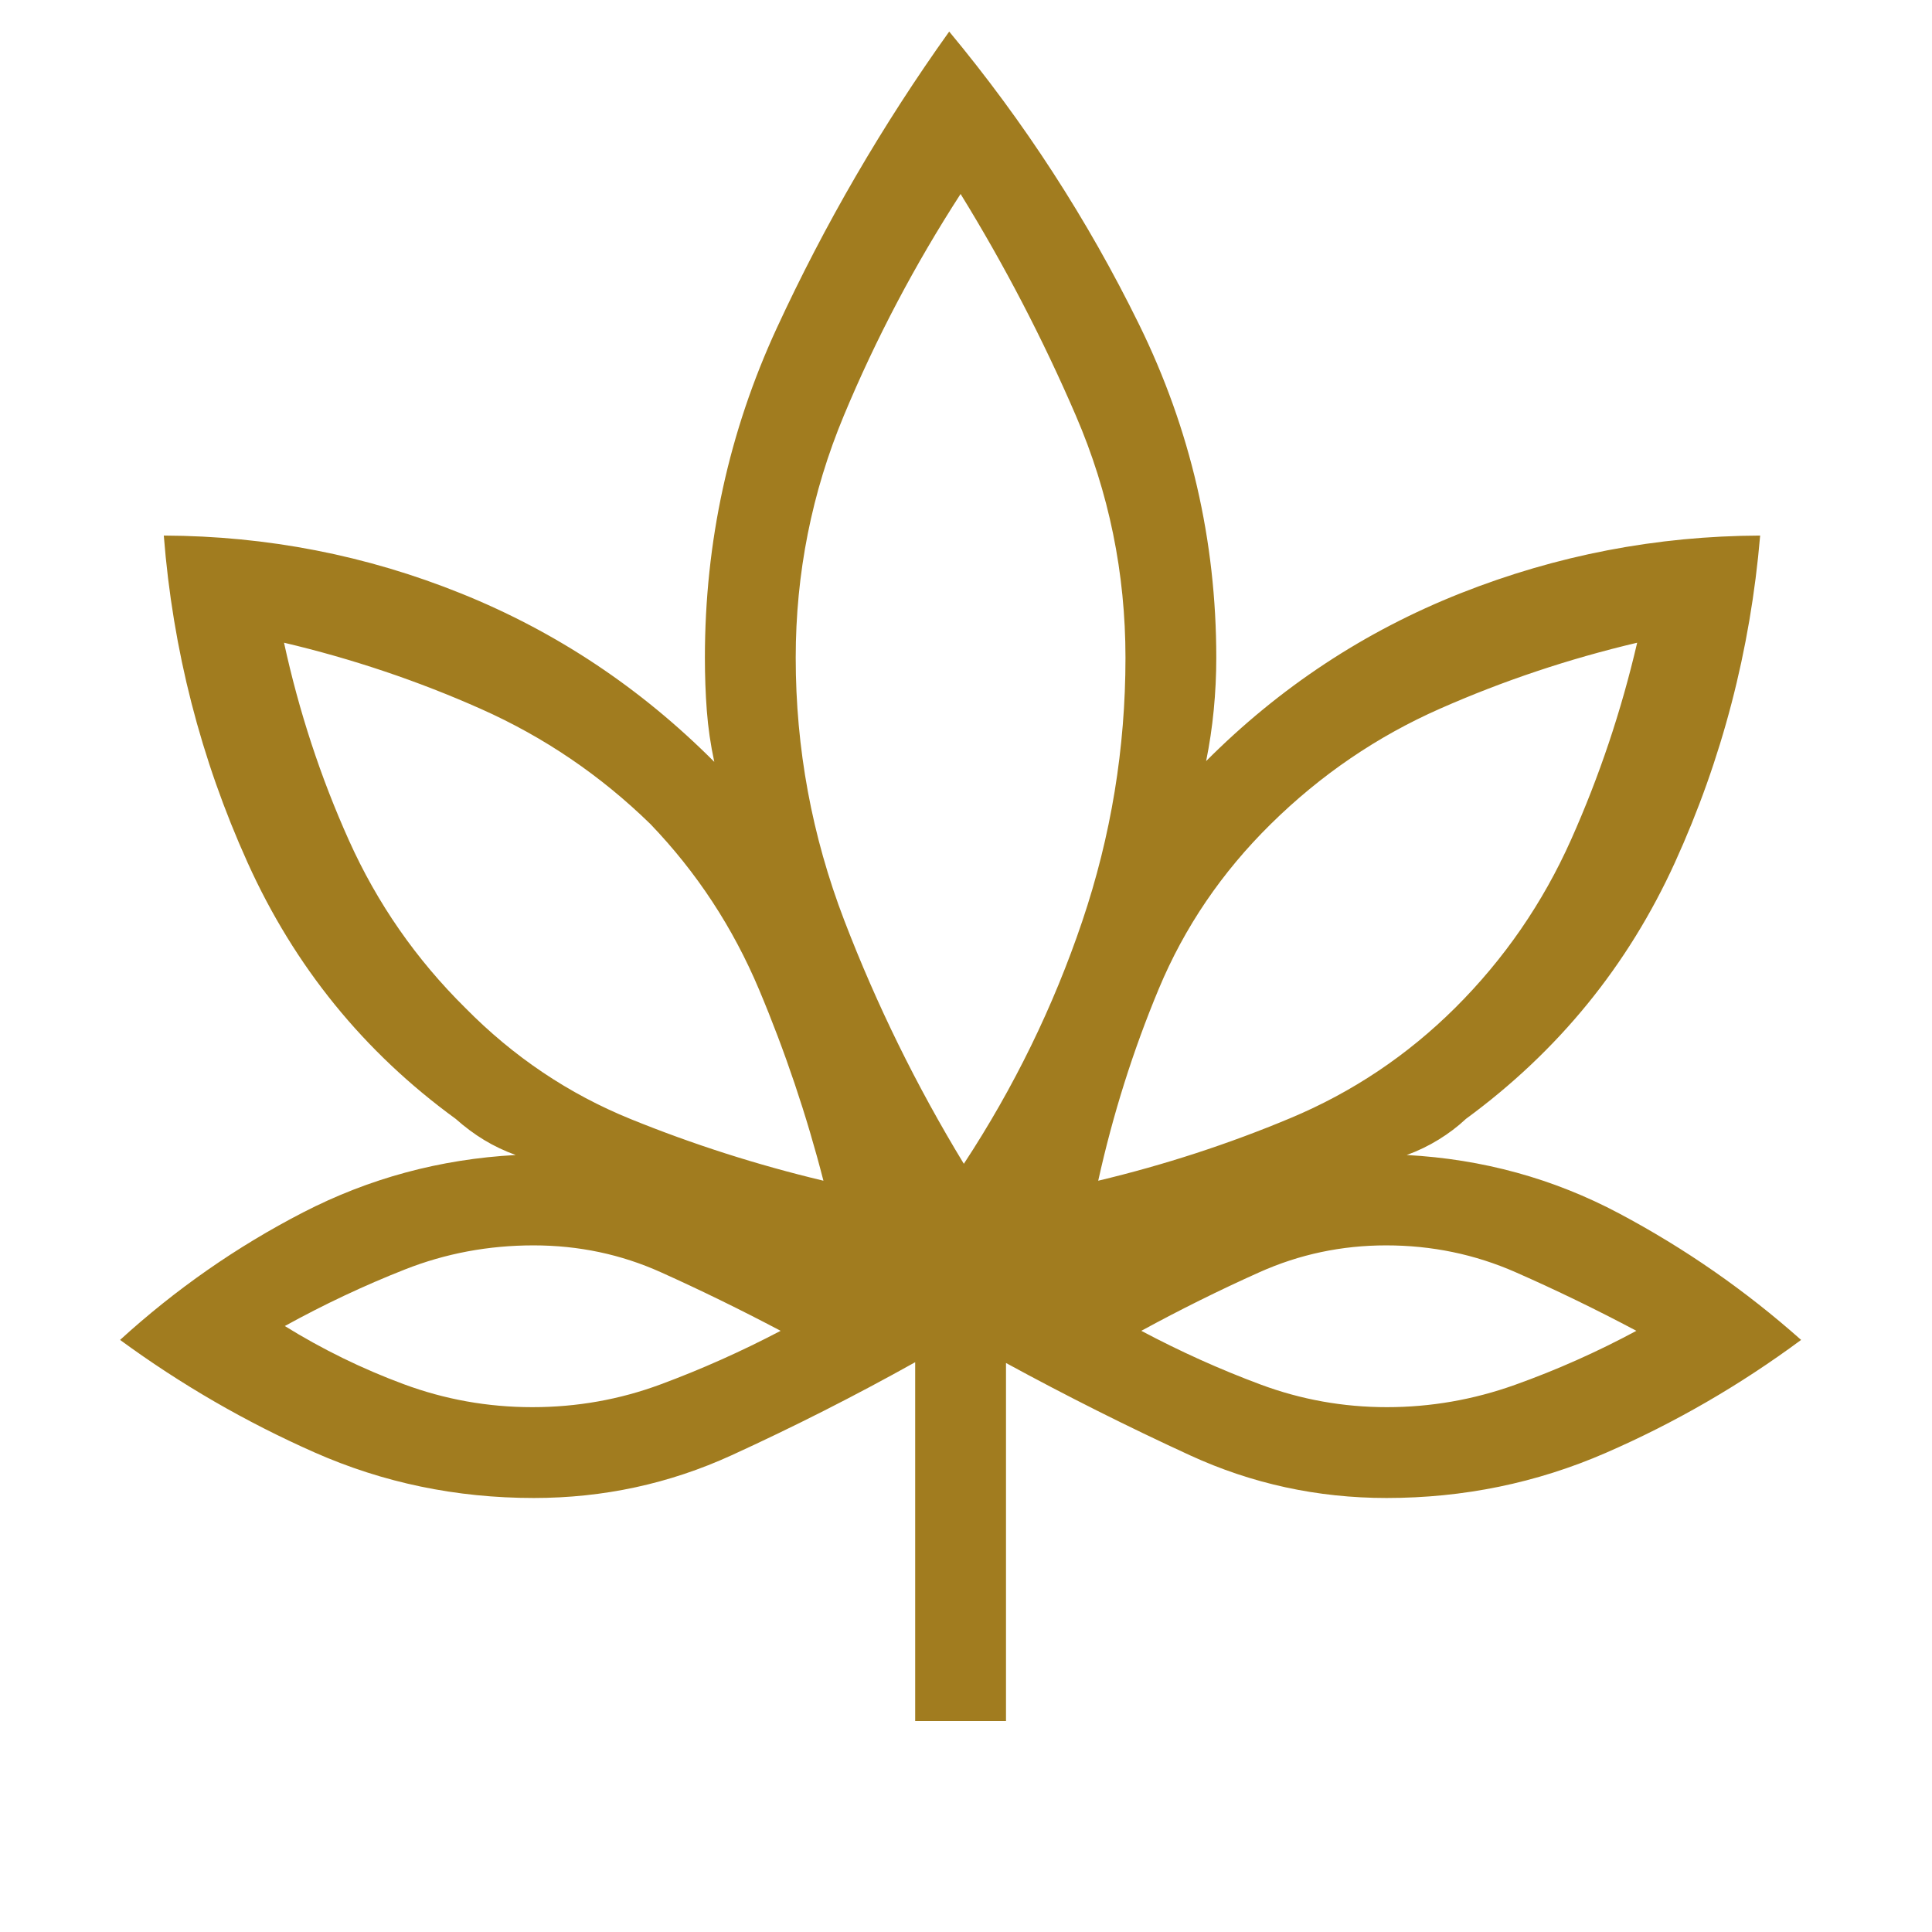 <svg xmlns="http://www.w3.org/2000/svg" fill="none" viewBox="0 0 101 101" height="101" width="101">
<mask height="101" width="101" y="0" x="0" maskUnits="userSpaceOnUse" style="mask-type:alpha" id="mask0_8911_7359">
<rect fill="#D9D9D9" height="100.434" width="100.434"></rect>
</mask>
<g mask="url(#mask0_8911_7359)">
<path fill="#A17C1F" d="M47.843 89.972V71.213C44.699 72.968 41.5 74.589 38.245 76.078C34.989 77.567 31.544 78.311 27.909 78.311C23.853 78.311 20.028 77.516 16.434 75.925C12.839 74.334 9.454 72.375 6.277 70.047C9.191 67.391 12.379 65.17 15.842 63.383C19.305 61.596 23.011 60.596 26.959 60.381C26.369 60.167 25.819 59.905 25.309 59.596C24.8 59.288 24.304 58.919 23.821 58.49C19.024 54.998 15.399 50.534 12.945 45.099C10.49 39.664 9.03 33.964 8.563 27.998C13.976 28.019 19.163 29.03 24.123 31.032C29.083 33.033 33.489 35.965 37.341 39.828C37.148 38.932 37.017 38.038 36.95 37.145C36.883 36.253 36.85 35.334 36.85 34.387C36.85 28.323 38.104 22.575 40.612 17.144C43.12 11.713 46.123 6.548 49.622 1.65C53.549 6.377 56.858 11.481 59.548 16.962C62.239 22.443 63.584 28.251 63.584 34.387C63.584 35.297 63.54 36.208 63.451 37.119C63.363 38.029 63.23 38.919 63.053 39.788C66.905 35.925 71.342 32.999 76.363 31.011C81.385 29.024 86.603 28.019 92.016 27.998C91.507 33.991 90.022 39.687 87.562 45.087C85.102 50.486 81.46 54.954 76.638 58.49C76.208 58.893 75.731 59.255 75.208 59.576C74.685 59.899 74.129 60.167 73.539 60.381C77.514 60.596 81.216 61.614 84.645 63.436C88.073 65.257 91.244 67.46 94.157 70.047C90.954 72.418 87.547 74.388 83.937 75.957C80.326 77.527 76.509 78.311 72.485 78.311C68.872 78.311 65.445 77.567 62.206 76.078C58.967 74.589 55.761 72.981 52.591 71.254V89.972H47.843ZM43.047 61.725C42.167 58.302 41.044 54.969 39.679 51.726C38.313 48.483 36.421 45.6 34.001 43.079C31.394 40.536 28.442 38.531 25.145 37.063C21.848 35.596 18.416 34.441 14.848 33.599C15.631 37.199 16.762 40.643 18.241 43.932C19.718 47.221 21.745 50.14 24.322 52.688C26.843 55.247 29.728 57.187 32.979 58.506C36.231 59.826 39.587 60.899 43.047 61.725ZM27.829 73.563C30.158 73.563 32.389 73.167 34.524 72.376C36.66 71.585 38.755 70.65 40.81 69.572C38.715 68.466 36.627 67.445 34.546 66.509C32.467 65.573 30.249 65.105 27.893 65.105C25.537 65.105 23.294 65.525 21.165 66.365C19.035 67.204 16.943 68.19 14.889 69.322C16.857 70.54 18.924 71.552 21.089 72.356C23.254 73.161 25.501 73.563 27.829 73.563ZM50.387 60.84C53.004 56.853 55.067 52.629 56.575 48.168C58.083 43.705 58.837 39.112 58.837 34.387C58.837 29.96 57.973 25.741 56.245 21.732C54.518 17.722 52.508 13.858 50.217 10.14C47.83 13.832 45.796 17.691 44.117 21.719C42.437 25.747 41.598 29.97 41.598 34.387C41.598 39.125 42.443 43.7 44.135 48.113C45.827 52.527 47.911 56.769 50.387 60.84ZM57.412 61.725C60.872 60.899 64.221 59.808 67.46 58.452C70.699 57.096 73.569 55.175 76.072 52.688C78.632 50.14 80.652 47.21 82.13 43.9C83.608 40.59 84.76 37.156 85.587 33.599C82.018 34.441 78.586 35.589 75.289 37.044C71.992 38.497 69.04 40.509 66.433 43.079C63.874 45.6 61.922 48.472 60.578 51.694C59.234 54.916 58.179 58.26 57.412 61.725ZM72.505 73.563C74.793 73.563 77.025 73.174 79.201 72.396C81.376 71.619 83.491 70.677 85.546 69.572C83.465 68.466 81.36 67.445 79.233 66.509C77.106 65.573 74.85 65.105 72.464 65.105C70.137 65.105 67.929 65.573 65.84 66.509C63.751 67.445 61.693 68.466 59.665 69.572C61.693 70.65 63.768 71.585 65.89 72.376C68.012 73.167 70.217 73.563 72.505 73.563Z"></path>
</g>
</svg>
